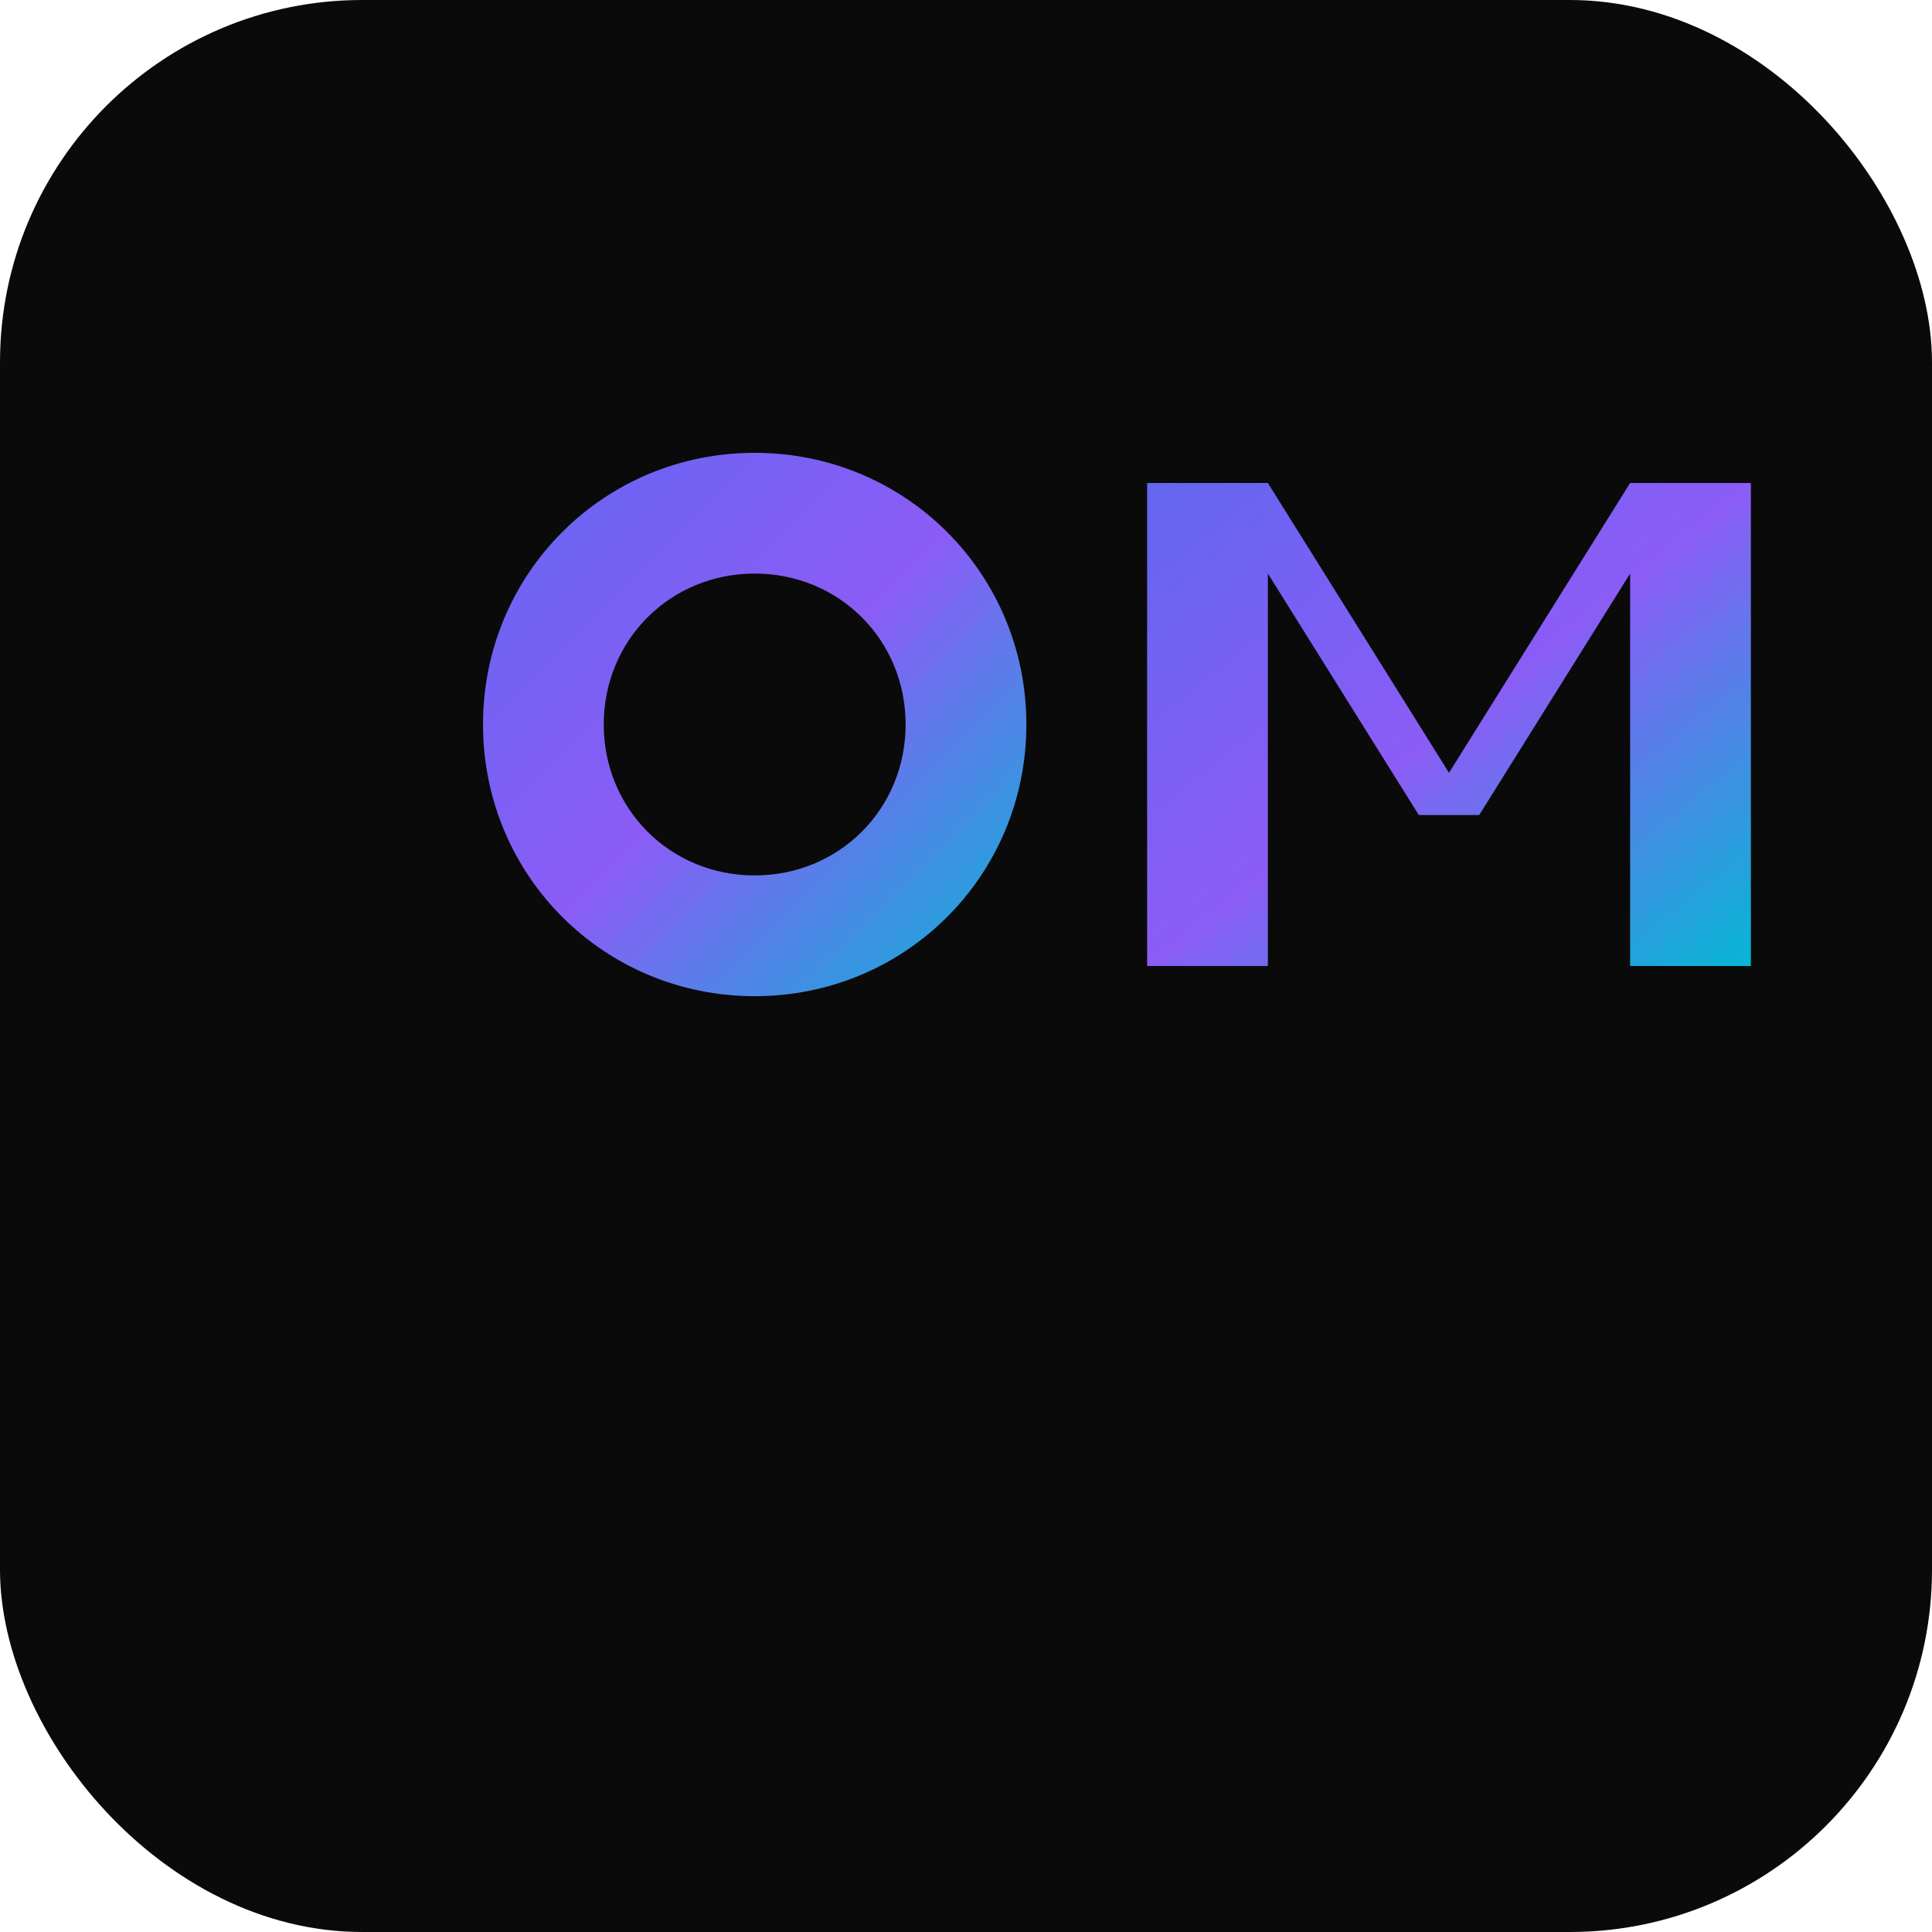 <svg xmlns="http://www.w3.org/2000/svg" viewBox="0 0 32 32" width="32" height="32">
  <defs>
    <linearGradient id="grad" x1="0%" y1="0%" x2="100%" y2="100%">
      <stop offset="0%" style="stop-color:#6366f1;stop-opacity:1" />
      <stop offset="50%" style="stop-color:#8b5cf6;stop-opacity:1" />
      <stop offset="100%" style="stop-color:#06b6d4;stop-opacity:1" />
    </linearGradient>
  </defs>
  <rect width="32" height="32" rx="6" fill="#0a0a0a"/>
  <g fill="url(#grad)">
    <!-- Q -->
    <path d="M8 12c0-2.5 2-4.5 4.5-4.5S17 9.5 17 12s-2 4.5-4.5 4.5S8 14.5 8 12zm4.5-2.5c-1.4 0-2.5 1.1-2.5 2.5s1.1 2.5 2.5 2.5 2.5-1.1 2.5-2.5-1.1-2.5-2.5-2.5z"/>
    <path d="M15.5 15l1.5 1.5"/>
    
    <!-- M -->
    <path d="M19 8v8h2V9.5l2.5 4h1l2.5-4V16h2V8h-2l-3 4.8L21 8h-2z"/>
  </g>
</svg>